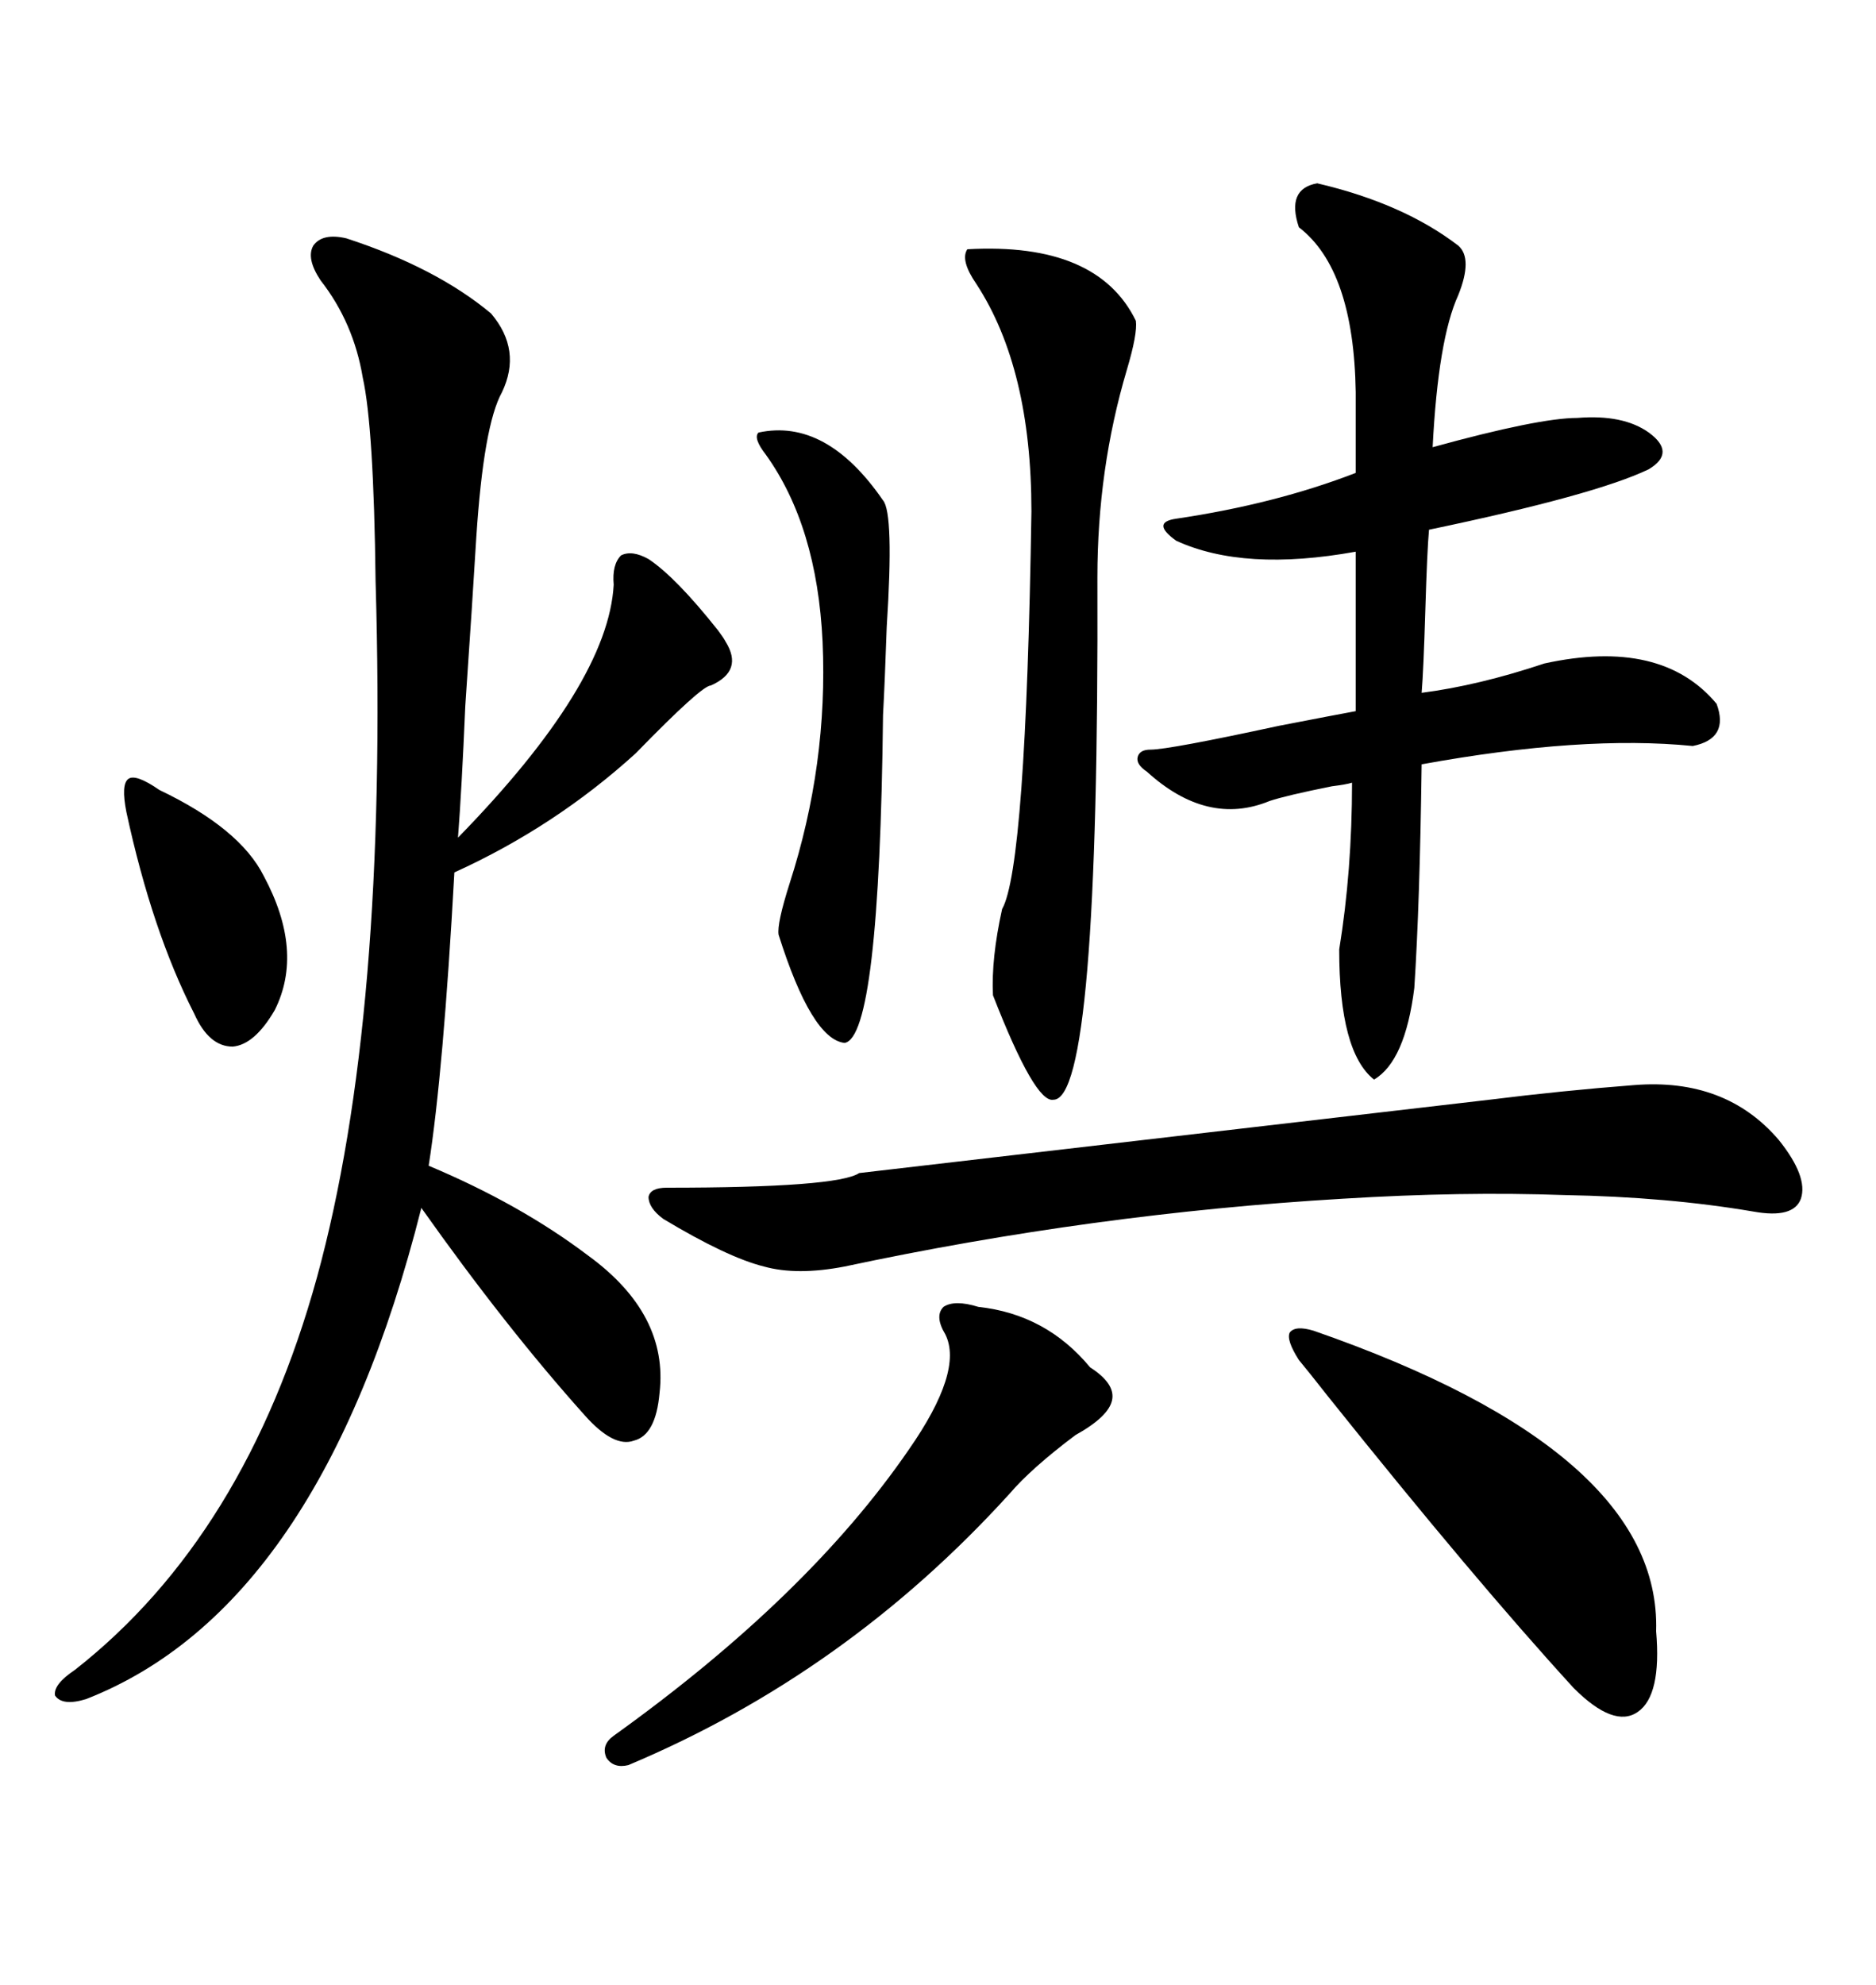 <svg xmlns="http://www.w3.org/2000/svg" xmlns:xlink="http://www.w3.org/1999/xlink" width="300" height="317.285"><path d="M55.37 38.09L55.37 38.09Q69.73 42.77 78.52 50.10L78.52 50.10Q83.50 55.96 80.27 62.70L80.27 62.70Q77.34 67.97 76.17 85.84L76.17 85.84Q75.59 95.51 74.41 112.79L74.41 112.79Q73.83 126.27 73.24 133.89L73.24 133.89Q97.27 109.28 98.14 93.46L98.14 93.46Q97.85 90.23 99.32 88.77L99.32 88.77Q101.07 87.89 103.71 89.36L103.71 89.36Q108.11 92.29 114.84 100.78L114.84 100.78Q115.72 101.95 116.02 102.54L116.02 102.54Q118.95 107.23 113.67 109.57L113.67 109.57Q112.21 109.57 101.66 120.41L101.66 120.41Q88.77 132.13 72.66 139.45L72.66 139.45Q70.90 171.39 68.55 186.33L68.55 186.33Q83.20 192.48 94.04 200.68L94.04 200.68Q106.93 210.06 105.47 222.66L105.47 222.66Q104.88 229.39 101.37 230.27L101.37 230.27Q98.14 231.45 93.46 226.17L93.46 226.17Q80.86 212.11 67.38 193.07L67.38 193.07Q51.27 256.93 13.77 271.58L13.77 271.58Q9.96 272.75 8.79 271.00L8.79 271.00Q8.50 269.24 12.01 266.89L12.01 266.89Q39.26 245.51 50.68 204.20L50.68 204.20Q62.11 162.60 60.06 92.87L60.06 92.87Q59.77 68.26 58.01 60.35L58.01 60.35Q56.54 51.56 51.27 44.82L51.27 44.82Q48.93 41.31 50.10 39.26L50.10 39.26Q51.56 37.21 55.37 38.09ZM210.64 29.30L210.64 29.30Q224.41 32.52 233.20 39.26L233.20 39.26Q235.55 41.31 233.20 47.17L233.20 47.17Q229.98 54.20 229.10 71.48L229.10 71.48Q246.09 66.80 252.25 66.80L252.25 66.80Q259.57 66.21 263.67 69.14L263.67 69.14Q268.07 72.36 263.67 75L263.67 75Q255.18 79.10 228.52 84.67L228.52 84.67Q228.22 87.89 227.93 97.56L227.93 97.56Q227.64 107.23 227.34 110.74L227.34 110.74Q236.43 109.57 246.97 106.05L246.97 106.05Q265.72 101.95 274.51 112.50L274.51 112.50Q276.56 118.07 270.70 119.24L270.70 119.24Q253.13 117.48 227.34 122.17L227.34 122.17Q227.05 144.43 226.17 157.91L226.17 157.91Q224.71 169.63 219.73 172.56L219.73 172.56Q214.16 168.16 214.16 151.76L214.16 151.76Q216.21 139.16 216.21 125.10L216.21 125.10Q215.33 125.39 212.99 125.68L212.99 125.68Q205.66 127.15 203.03 128.03L203.03 128.03Q193.07 132.13 183.40 123.34L183.40 123.34Q181.64 122.17 181.93 121.00L181.93 121.00Q182.23 119.82 183.98 119.82L183.98 119.82Q186.91 119.82 204.49 116.02L204.49 116.02Q213.57 114.26 216.80 113.67L216.80 113.67L216.80 88.18Q198.93 91.41 188.09 86.43L188.09 86.43Q186.04 84.96 186.04 84.08L186.04 84.08Q186.04 83.20 188.09 82.91L188.09 82.91Q203.91 80.57 216.80 75.59L216.80 75.59L216.80 62.70Q216.50 43.07 207.71 36.33L207.71 36.33Q205.66 30.18 210.64 29.30ZM137.40 187.50L238.18 175.78Q249.90 174.32 261.33 173.44L261.33 173.44Q275.98 172.27 284.47 182.23L284.47 182.23Q289.16 188.09 287.99 191.60L287.99 191.60Q286.82 194.82 280.37 193.65L280.37 193.65Q266.60 191.31 250.20 191.02L250.20 191.02Q233.79 190.43 214.75 191.60L214.75 191.60Q174.90 193.95 135.06 202.44L135.06 202.44Q127.44 203.91 122.17 202.44L122.17 202.44Q116.31 200.98 106.05 194.82L106.05 194.82Q103.71 193.07 103.71 191.31L103.71 191.31Q104.00 189.84 106.64 189.84L106.64 189.84Q133.89 189.84 137.40 187.50L137.40 187.50ZM154.69 39.84L154.69 39.84Q175.49 38.67 181.64 51.27L181.64 51.27Q181.93 53.32 180.18 59.18L180.18 59.18Q175.49 75 175.49 92.29L175.49 92.29Q175.78 175.78 168.46 175.78L168.46 175.78Q165.53 176.37 158.79 159.08L158.79 159.08Q158.50 153.22 160.25 145.31L160.25 145.31Q164.06 138.57 164.94 81.74L164.94 81.74Q164.94 58.89 156.15 45.41L156.15 45.41Q153.52 41.60 154.69 39.84ZM156.45 208.89L156.45 208.89Q167.29 210.06 174.32 218.55L174.32 218.55Q178.42 221.19 177.83 223.83L177.83 223.83Q177.25 226.46 171.97 229.39L171.97 229.39Q164.94 234.67 161.43 238.77L161.43 238.77Q135.35 267.48 100.49 282.13L100.49 282.13Q98.14 282.71 96.97 280.96L96.97 280.96Q96.09 278.91 98.14 277.44L98.14 277.44Q129.20 255.18 145.31 231.74L145.31 231.74Q154.10 219.14 151.17 213.28L151.17 213.28Q149.41 210.35 150.88 208.89L150.88 208.89Q152.64 207.71 156.45 208.89ZM210.06 212.70L210.06 212.70Q265.72 232.03 264.84 260.74L264.84 260.74Q265.72 271.00 261.91 273.63L261.91 273.63Q258.11 276.27 251.66 269.82L251.66 269.82Q235.84 252.54 212.40 223.24L212.40 223.24Q209.18 219.14 207.71 217.38L207.71 217.38Q205.66 214.16 206.25 212.99L206.25 212.99Q207.13 211.82 210.06 212.70ZM121.29 69.14L121.29 69.14Q132.13 66.80 141.21 79.98L141.21 79.98Q142.97 82.03 141.80 100.20L141.80 100.20Q141.50 108.98 141.21 114.26L141.21 114.26Q140.63 165.82 135.06 166.70L135.06 166.70Q129.79 166.11 124.51 149.41L124.51 149.41Q124.22 147.66 126.27 141.21L126.27 141.21Q132.42 122.17 131.54 102.54L131.54 102.54Q130.66 84.08 122.46 72.66L122.46 72.66Q120.41 70.02 121.29 69.14ZM25.49 126.27L25.49 126.27Q38.38 132.42 42.19 140.04L42.19 140.04Q48.63 152.05 43.95 161.43L43.95 161.43Q40.72 166.99 37.21 167.29L37.21 167.29Q33.40 167.29 31.05 162.01L31.05 162.01Q24.32 148.83 20.21 129.79L20.21 129.79Q19.34 125.39 20.51 124.51L20.51 124.51Q21.68 123.63 25.49 126.27Z"/></svg>